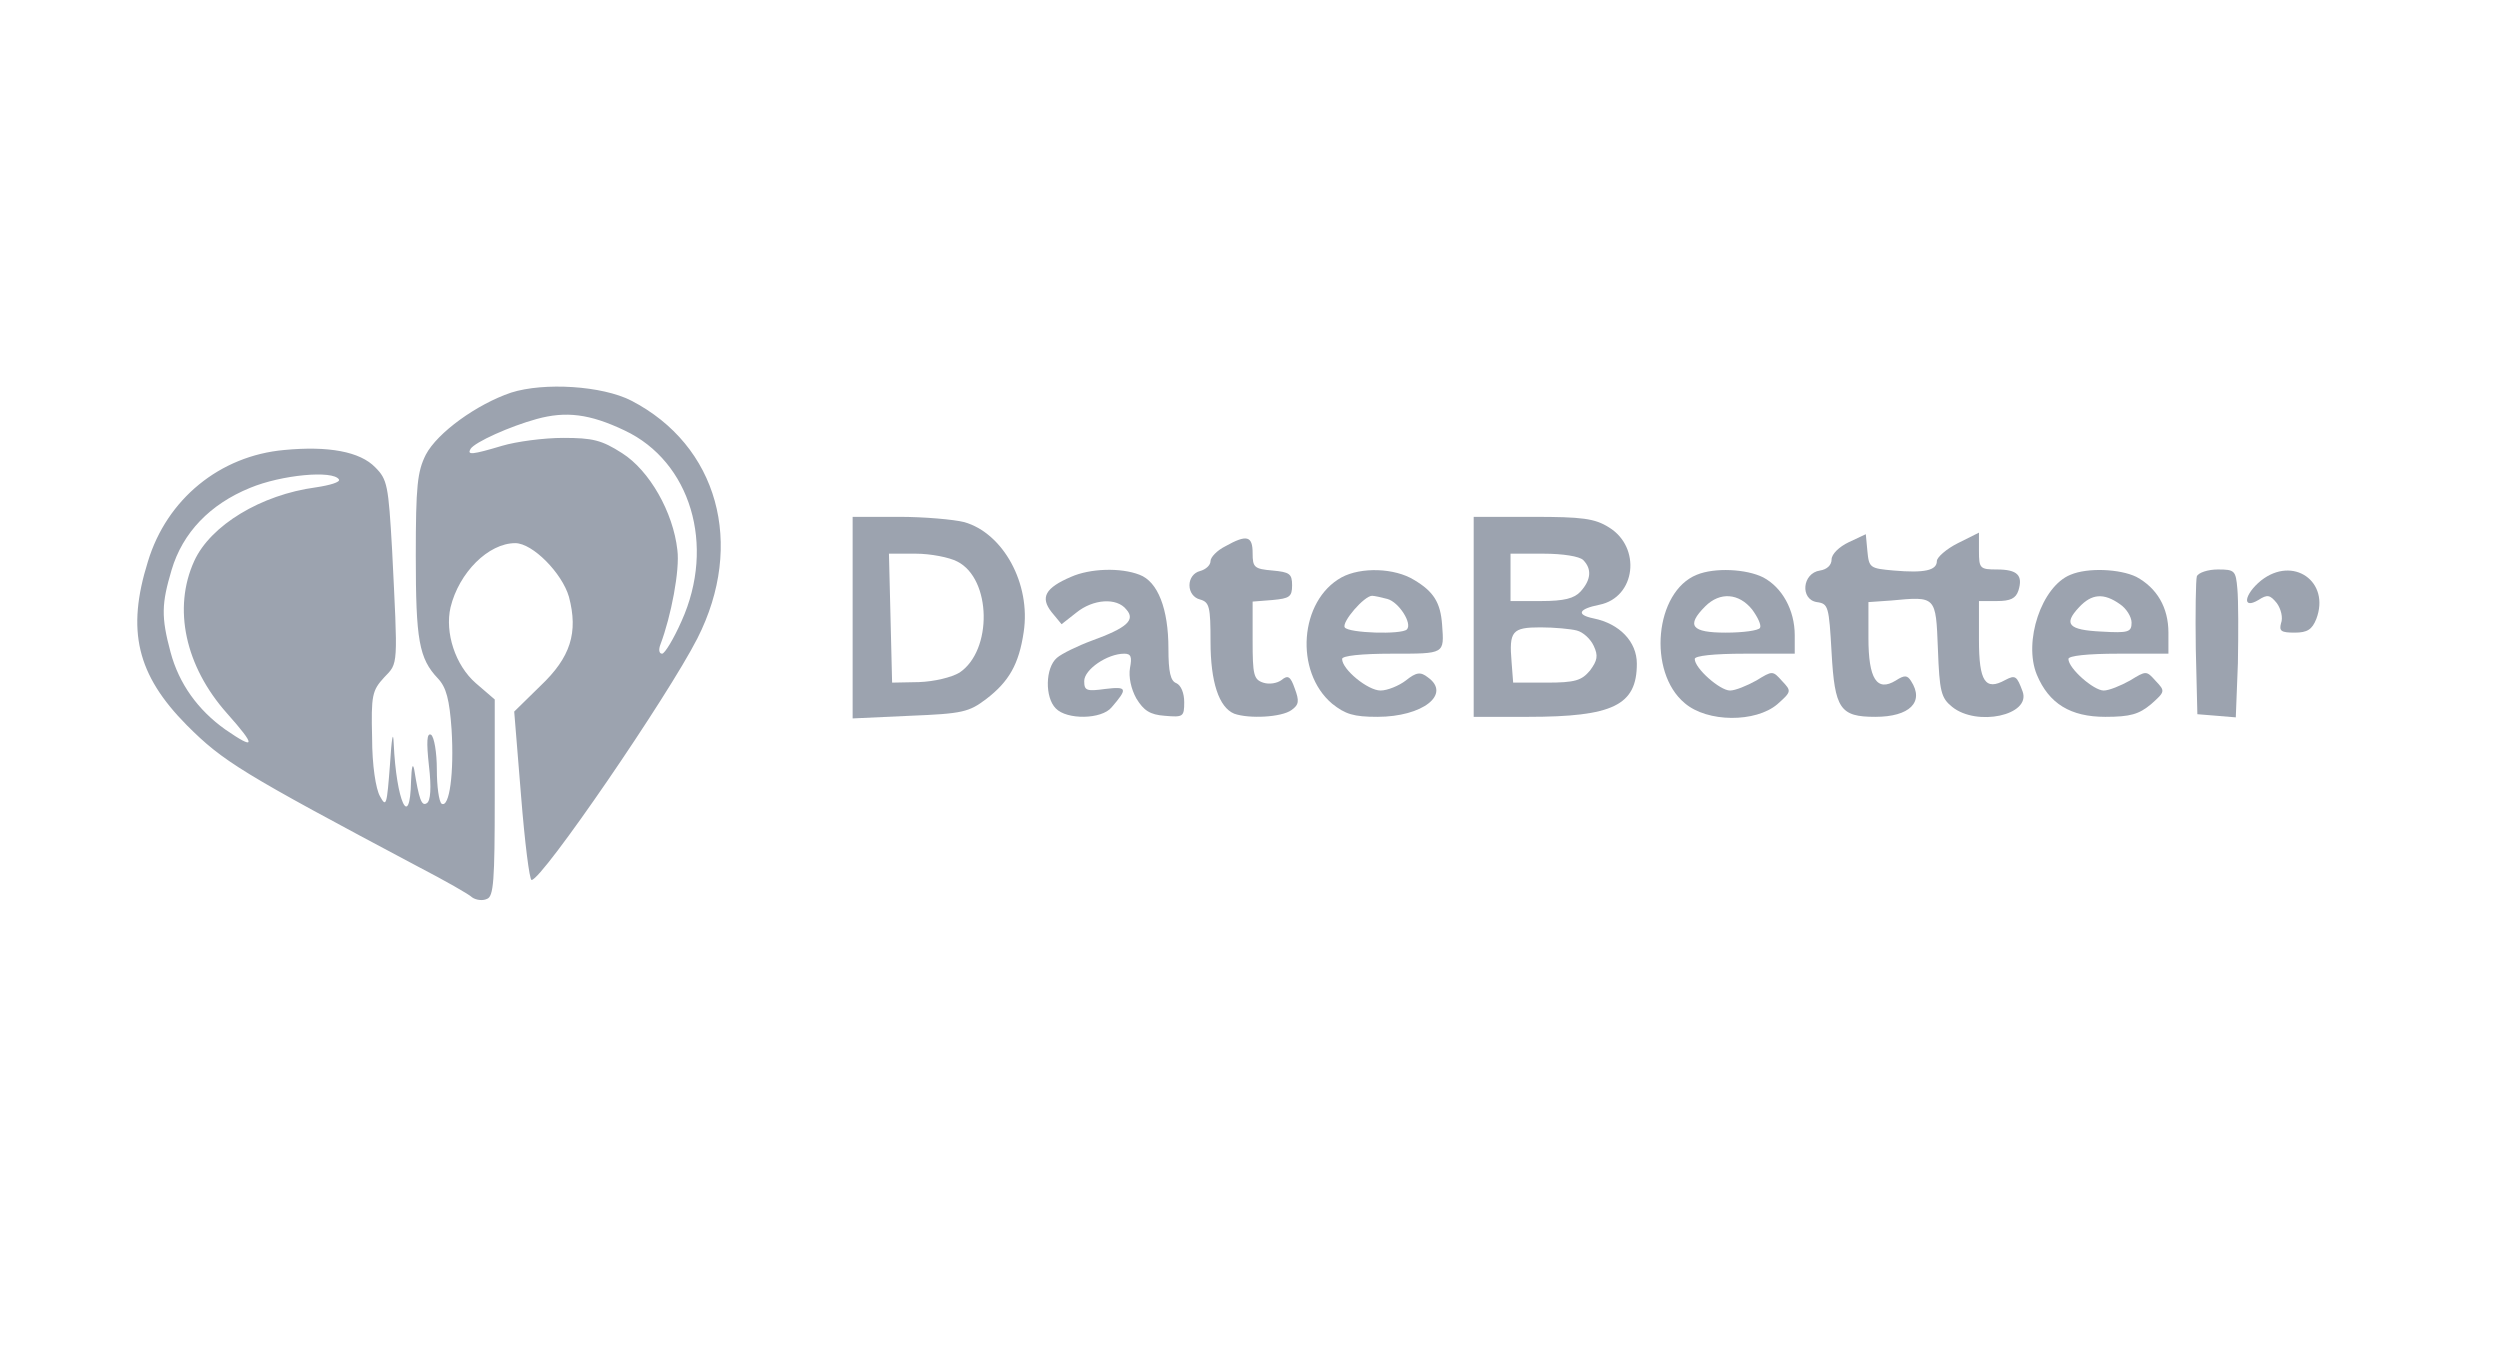 <?xml version="1.0" standalone="no"?>
<!DOCTYPE svg PUBLIC "-//W3C//DTD SVG 20010904//EN"
 "http://www.w3.org/TR/2001/REC-SVG-20010904/DTD/svg10.dtd">
<svg version="1.0" xmlns="http://www.w3.org/2000/svg"
 width="250px" height="136px" viewBox="0 0 475 136"
 preserveAspectRatio="xMidYMid meet">

<g transform="translate(0,136) scale(0.1,-0.1)"
fill="#9CA3AF" stroke="none">
<path d="M971 1226 c-65 -22 -140 -76 -162 -118 -16 -32 -19 -59 -19 -192 0
-160 6 -195 42 -233 16 -17 22 -40 26 -97 5 -82 -4 -150 -19 -141 -5 4 -9 33
-9 65 0 32 -5 62 -11 66 -8 4 -9 -13 -4 -59 5 -42 3 -67 -4 -71 -10 -7 -15 8
-24 64 -3 14 -5 4 -6 -22 -2 -95 -28 -39 -33 72 -1 26 -4 9 -7 -40 -6 -78 -7
-83 -19 -61 -8 14 -15 59 -15 111 -2 81 0 90 23 115 27 28 26 19 15 242 -7
123 -9 134 -32 157 -29 30 -89 41 -173 33 -122 -11 -223 -93 -259 -212 -41
-131 -21 -215 74 -311 69 -69 103 -90 440 -269 50 -26 96 -52 102 -58 7 -5 20
-7 28 -3 13 4 15 35 15 192 l0 187 -36 31 c-39 34 -59 96 -48 144 16 66 72
122 123 122 33 0 89 -57 102 -102 18 -68 3 -115 -54 -169 l-50 -49 13 -160 c7
-88 16 -160 20 -160 20 0 259 349 315 459 91 179 39 367 -126 452 -55 28 -165
35 -228 15z m216 -72 c125 -59 173 -218 108 -362 -15 -34 -32 -62 -37 -62 -6
0 -7 8 -3 18 20 53 37 141 32 179 -8 72 -53 151 -105 184 -39 25 -56 29 -112
29 -37 0 -89 -7 -116 -15 -57 -17 -67 -18 -60 -6 8 13 75 43 126 57 55 15 100
10 167 -22z m-543 -93 c3 -5 -17 -11 -44 -15 -104 -14 -200 -72 -231 -140 -41
-90 -17 -200 62 -289 56 -63 55 -71 -3 -31 -52 37 -88 87 -104 147 -18 67 -17
92 2 156 21 71 73 125 149 156 60 25 158 34 169 16z"/>
<path d="M1620 799 l0 -192 109 5 c100 4 112 7 145 32 43 33 62 66 71 127 14
92 -39 188 -113 209 -20 5 -76 10 -124 10 l-88 0 0 -191z m199 106 c65 -33 67
-169 4 -211 -15 -9 -48 -17 -77 -18 l-51 -1 -3 123 -3 122 51 0 c28 0 64 -7
79 -15z"/>
<path d="M2800 800 l0 -190 103 0 c162 0 207 22 207 101 0 42 -33 76 -82 86
-34 7 -29 18 11 26 69 14 80 109 18 147 -27 17 -51 20 -144 20 l-113 0 0 -190z
m208 108 c17 -17 15 -38 -5 -60 -12 -13 -31 -18 -75 -18 l-58 0 0 45 0 45 63
0 c36 0 68 -5 75 -12z m-12 -134 c12 -3 26 -16 32 -29 9 -19 7 -28 -7 -47 -16
-19 -28 -23 -83 -23 l-63 0 -3 39 c-5 59 1 66 55 66 26 0 58 -3 69 -6z"/>
<path d="M3513 942 c-19 -9 -33 -23 -33 -33 0 -11 -9 -19 -22 -21 -34 -5 -38
-55 -6 -60 22 -3 23 -8 28 -96 6 -107 16 -122 83 -122 65 0 94 28 68 68 -7 11
-12 12 -29 1 -36 -22 -52 3 -52 81 l0 68 43 3 c86 8 85 9 89 -92 3 -81 6 -93
27 -110 47 -38 150 -16 134 29 -11 30 -14 32 -33 22 -38 -21 -50 -3 -50 76 l0
74 34 0 c26 0 36 5 41 20 9 29 -2 40 -41 40 -32 0 -34 2 -34 35 l0 35 -40 -20
c-22 -11 -40 -27 -40 -34 0 -18 -24 -23 -82 -18 -45 4 -47 5 -50 37 l-3 32
-32 -15z"/>
<path d="M2328 934 c-16 -8 -28 -21 -28 -28 0 -8 -9 -16 -20 -19 -12 -3 -20
-14 -20 -27 0 -13 8 -24 20 -27 18 -5 20 -14 20 -80 0 -77 16 -125 45 -137 28
-10 90 -7 109 7 14 10 15 17 6 41 -8 23 -13 26 -25 16 -8 -6 -23 -9 -35 -5
-18 6 -20 15 -20 80 l0 74 38 3 c32 3 37 6 37 28 0 22 -5 25 -37 28 -35 3 -38
6 -38 33 0 33 -11 36 -52 13z"/>
<path d="M2035 876 c-49 -21 -59 -39 -37 -67 l19 -23 28 22 c32 26 77 29 95 6
18 -20 1 -35 -65 -59 -27 -10 -58 -25 -67 -33 -22 -19 -23 -75 -2 -96 21 -22
87 -21 106 2 31 36 30 40 -12 35 -36 -5 -40 -3 -40 15 0 22 44 52 76 52 13 0
15 -6 11 -27 -3 -17 2 -40 12 -58 14 -23 26 -31 54 -33 35 -3 37 -2 37 26 0
17 -6 32 -15 36 -11 4 -15 21 -15 66 0 75 -20 127 -55 140 -36 14 -94 12 -130
-4z"/>
<path d="M2549 875 c-80 -44 -90 -179 -18 -240 25 -20 41 -25 86 -25 86 0 141
43 96 75 -14 11 -22 10 -42 -6 -13 -10 -35 -19 -48 -19 -24 0 -73 40 -73 60 0
6 36 10 95 10 101 0 99 -1 95 55 -3 42 -16 63 -53 85 -37 23 -101 25 -138 5z
m87 -41 c22 -6 48 -47 37 -58 -10 -10 -111 -7 -118 4 -6 10 37 60 52 60 4 0
18 -3 29 -6z"/>
<path d="M3224 880 c-80 -32 -94 -185 -23 -244 43 -37 135 -37 176 -2 27 24
27 25 9 44 -18 20 -18 20 -49 1 -18 -10 -40 -19 -50 -19 -19 0 -67 42 -67 60
0 6 36 10 95 10 l95 0 0 35 c0 48 -24 91 -60 110 -32 16 -92 19 -126 5z m105
-66 c11 -15 18 -30 15 -35 -3 -5 -32 -9 -65 -9 -65 0 -76 13 -39 50 28 28 64
25 89 -6z"/>
<path d="M3934 880 c-55 -22 -90 -127 -64 -190 23 -55 64 -80 130 -80 48 0 64
5 87 24 27 24 27 25 9 44 -18 20 -18 20 -49 1 -18 -10 -40 -19 -50 -19 -19 0
-67 42 -67 60 0 6 36 10 95 10 l95 0 0 40 c0 48 -22 85 -61 106 -31 15 -92 18
-125 4z m94 -56 c12 -8 22 -24 22 -35 0 -18 -6 -20 -57 -17 -63 3 -73 14 -43
46 24 26 47 28 78 6z"/>
<path d="M4174 877 c-2 -7 -3 -69 -2 -138 l3 -124 37 -3 36 -3 4 103 c1 57 1
120 -1 141 -3 35 -5 37 -37 37 -19 0 -37 -6 -40 -13z"/>
<path d="M4296 869 c-32 -26 -37 -56 -5 -37 17 11 22 10 35 -6 8 -11 12 -28 8
-38 -4 -15 0 -18 26 -18 24 0 33 6 41 26 27 71 -44 121 -105 73z"/>
</g>
</svg>
